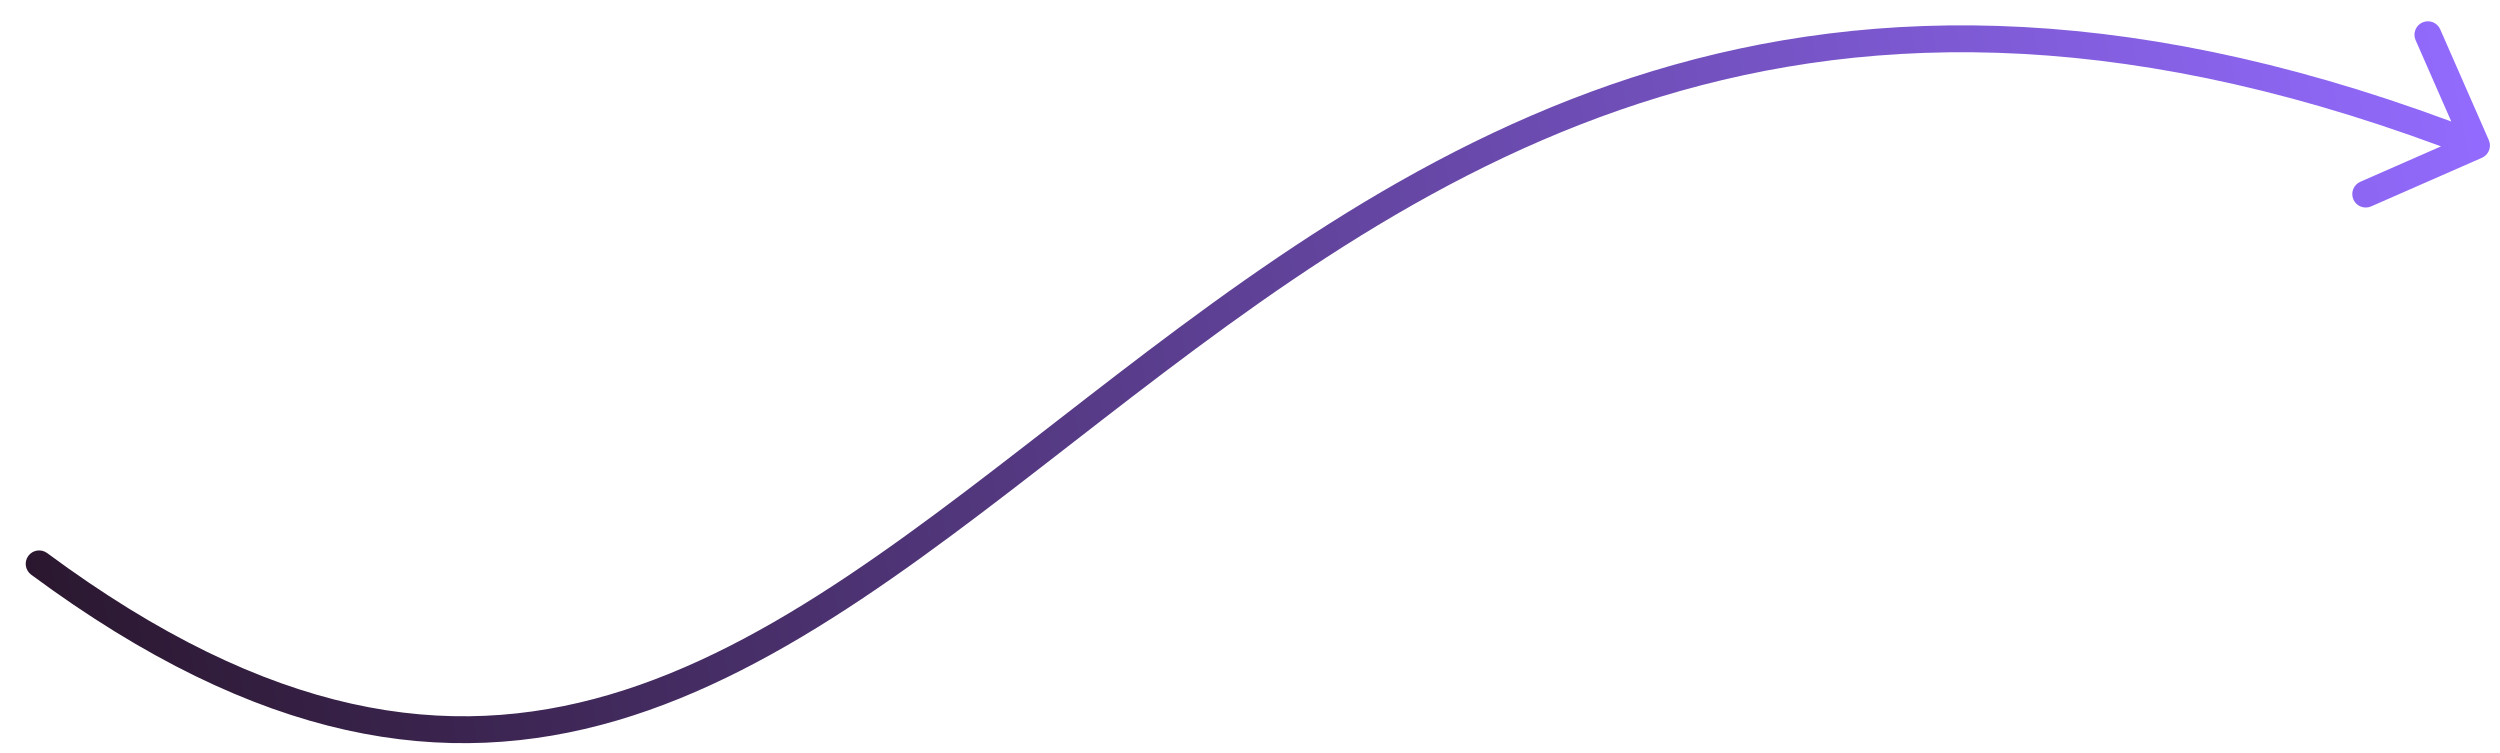 <svg width="93" height="28" viewBox="0 0 93 28" fill="none" xmlns="http://www.w3.org/2000/svg">
<path d="M1.754 20.574C1.532 20.41 1.219 20.456 1.054 20.678C0.89 20.9 0.937 21.213 1.159 21.378L1.754 20.574ZM92.327 5.87C92.58 5.759 92.695 5.465 92.584 5.212L90.776 1.091C90.665 0.838 90.37 0.723 90.117 0.834C89.865 0.945 89.749 1.24 89.86 1.492L91.467 5.155L87.804 6.762C87.551 6.873 87.436 7.168 87.547 7.421C87.658 7.674 87.953 7.789 88.206 7.678L92.327 5.87ZM1.159 21.378C9.681 27.685 16.596 28.668 22.951 26.802C29.238 24.955 34.918 20.326 40.99 15.628C47.096 10.905 53.644 6.066 61.758 3.603C69.85 1.145 79.543 1.04 91.944 5.878L92.308 4.947C79.719 0.035 69.795 0.117 61.467 2.646C53.159 5.169 46.481 10.116 40.378 14.838C34.242 19.585 28.732 24.061 22.669 25.842C16.674 27.603 10.079 26.735 1.754 20.574L1.159 21.378Z" fill="url(#paint0_linear_621_402)"/>
<defs>
<linearGradient id="paint0_linear_621_402" x1="1.05" y1="22.5" x2="93.05" y2="5" gradientUnits="userSpaceOnUse">
<stop stop-color="#2A172E"/>
<stop offset="1" stop-color="#936BFF"/>
</linearGradient>
</defs>
</svg>
